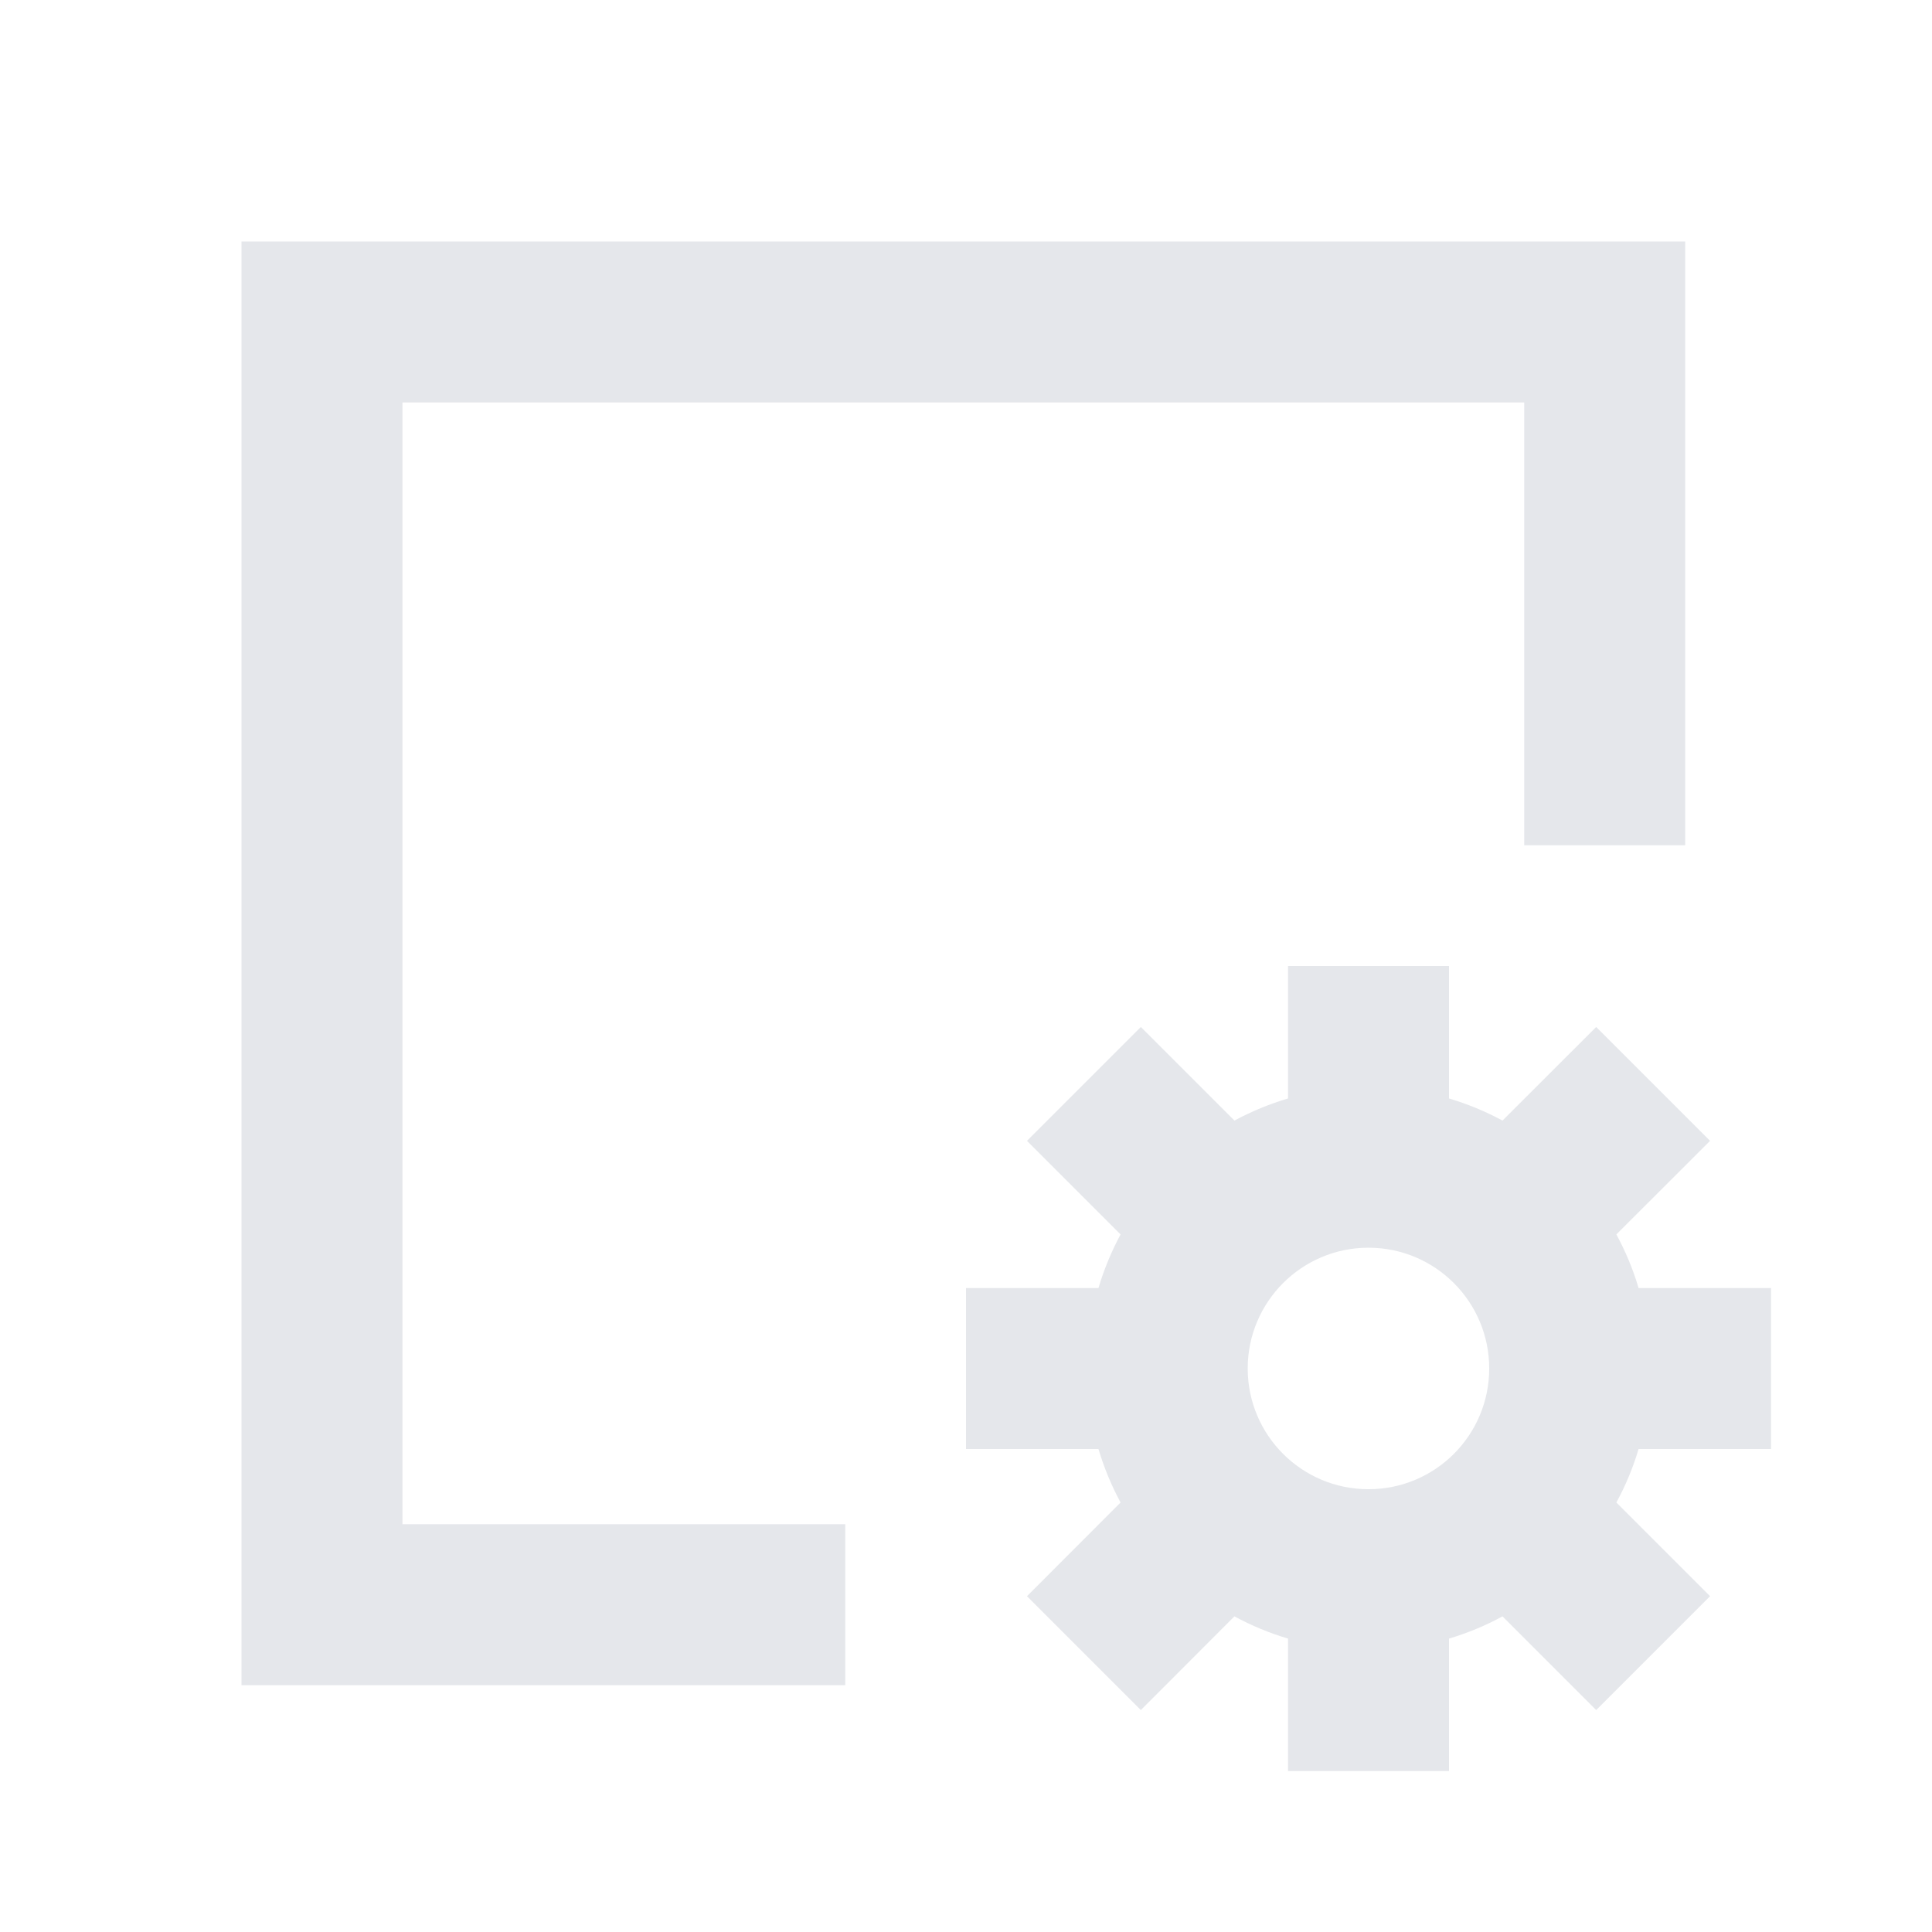 <svg viewBox="0 0 16 16" xmlns="http://www.w3.org/2000/svg">
  <path
    d="M12.623 3.333H3.333V12.623H7V13.956H2V2H13.956V7H12.623V3.333Z"
    fill="#E5E7EB"
  />
  <path
    fill-rule="evenodd"
    clip-rule="evenodd"
    d="M10.667 8H12V9.097C12.155 9.143 12.304 9.205 12.443 9.28L13.219 8.505L14.162 9.448L13.386 10.223C13.462 10.363 13.524 10.511 13.57 10.667H14.667V12H13.57C13.524 12.155 13.462 12.304 13.386 12.443L14.162 13.219L13.219 14.162L12.443 13.386C12.304 13.462 12.155 13.524 12 13.57V14.667H10.667V13.57C10.511 13.524 10.363 13.462 10.223 13.386L9.448 14.162L8.505 13.219L9.28 12.443C9.205 12.304 9.143 12.155 9.097 12H8V10.667H9.097C9.143 10.511 9.205 10.363 9.28 10.223L8.505 9.448L9.448 8.505L10.223 9.28C10.363 9.205 10.511 9.143 10.667 9.097V8ZM12.333 11.333C12.333 11.886 11.886 12.333 11.333 12.333C10.781 12.333 10.333 11.886 10.333 11.333C10.333 10.781 10.781 10.333 11.333 10.333C11.886 10.333 12.333 10.781 12.333 11.333Z"
    fill="#E5E7EB"
  />
</svg>
